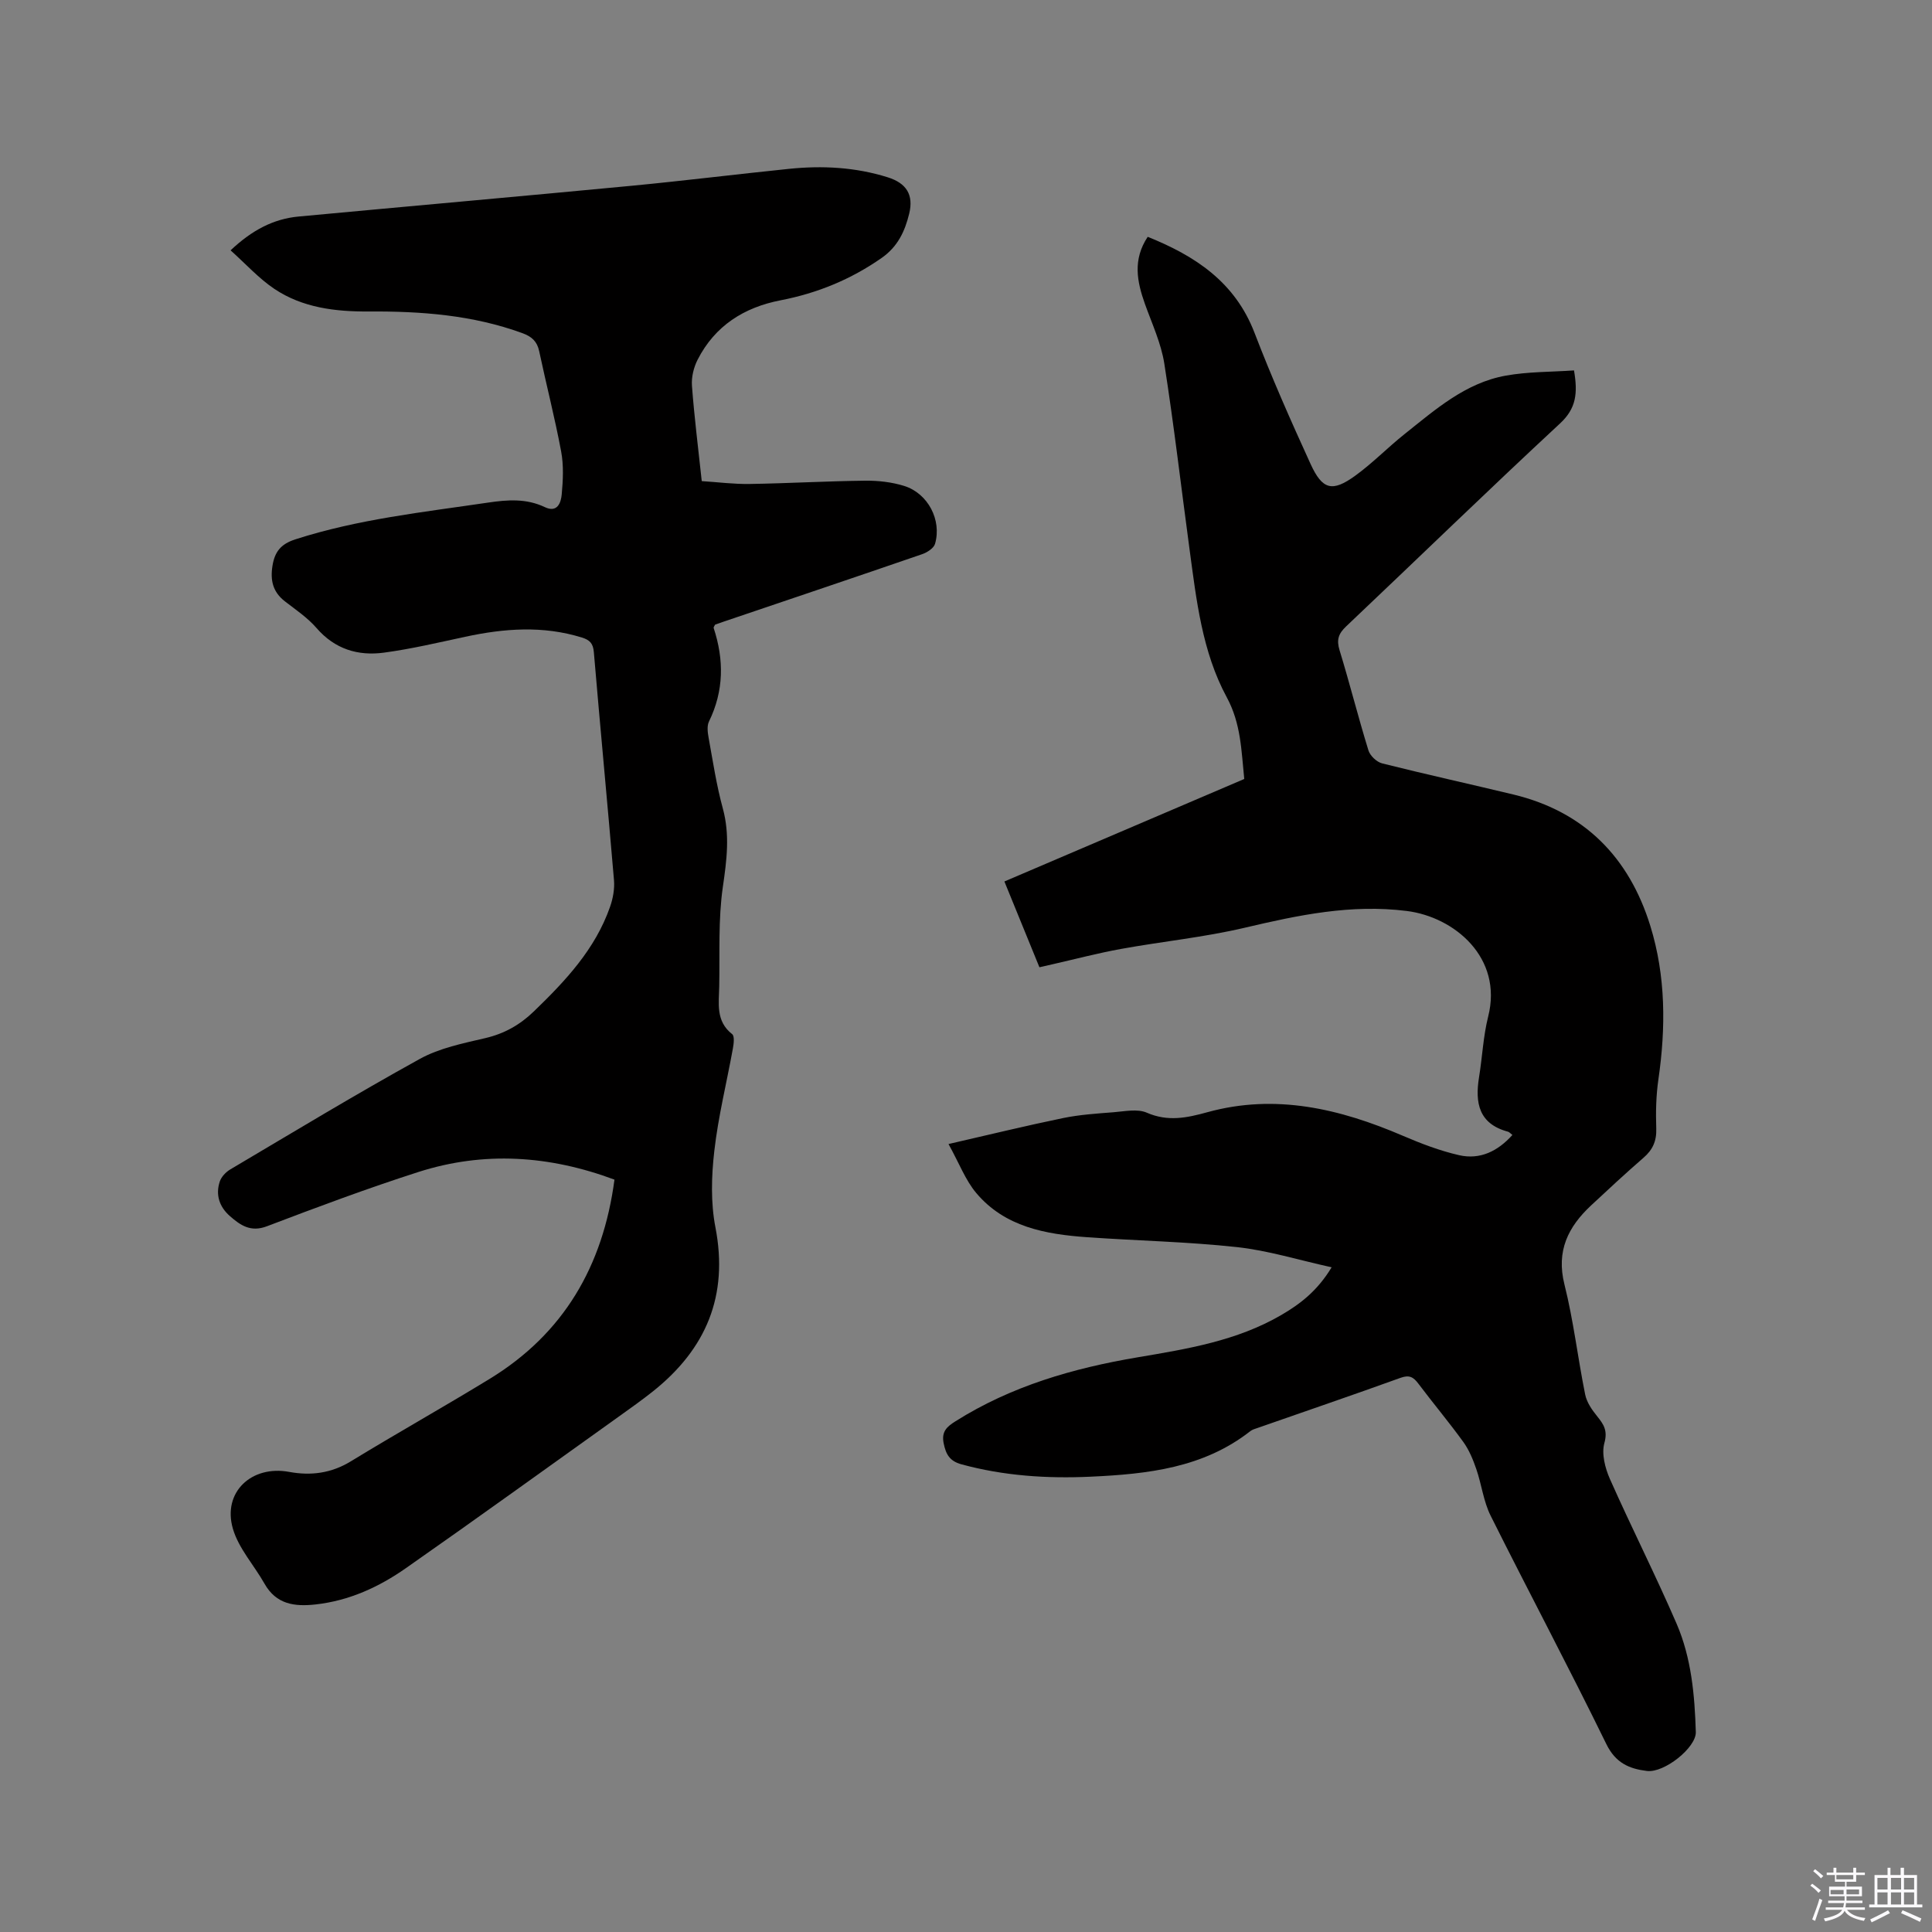 <svg enable-background="new 0 0 400 400" viewBox="0 0 400 400" xmlns="http://www.w3.org/2000/svg"><rect x="0" y="0" width="400" height="400" fill="#808080" stroke="none"/><path d="m374.8 390.4.4-.4c.7.5 1.3 1 1.8 1.4l-.5.5c-.5-.6-1.1-1.1-1.7-1.5zm1 7.3-.6-.3c.5-1.4 1.1-2.8 1.5-4.3.2.1.4.2.6.3-.5 1.3-1 2.8-1.5 4.3zm-.4-10.3.4-.4c.4.3 1 .8 1.7 1.4l-.5.5c-.4-.5-1-1-1.6-1.5zm2.5.3h1.7v-1h.6v1h3.5v-1h.6v1h1.8v.5h-1.8v1.4h-2v1h3.2v2h-3.2v.9h3.3v.5h-3.4c0 .3-.1.6-.1.9h4v.5h-3.7c.7.9 1.9 1.5 3.8 1.7-.1.2-.2.4-.3.6-2.1-.4-3.5-1.1-4-2.1-.4 1-1.8 1.7-4 2.2-.1-.2-.2-.4-.3-.6 2.1-.4 3.4-1 3.8-1.8h-3.4v-.5h3.6c.1-.3.1-.6.2-.9h-3.3v-.5h3.4c0-.3 0-.6 0-.9h-3.2v-2h3.3v-1h-2.1v-1.4h-1.7v-.5zm1.1 3.5v1h2.7c0-.3 0-.4 0-.4 0-.1 0-.2 0-.2 0-.1 0-.2 0-.3h-2.7zm1.2-3v.9h3.5v-.9zm4.7 3h-2.6v.6.4h2.6z" fill="#fbfafc"/><path d="m393.6 386.7h.6v1.5h2.7v6.1h1.1v.6h-11v-.6h1.1v-6.1h2.7v-1.5h.6v1.5h2.1v-1.5zm-2.7 8.8.4.6c-1.2.6-2.5 1.3-3.8 1.9-.1-.2-.2-.4-.3-.6 1.2-.6 2.5-1.2 3.7-1.9zm-2.2-6.7v2.4h2.1v-2.4zm0 3v2.5h2.1v-2.5zm2.8-3v2.4h2.1v-2.4zm0 3v2.5h2.1v-2.5zm6 6.1c-1.4-.7-2.7-1.3-3.9-1.8l.3-.6c1.5.6 2.7 1.2 3.9 1.7zm-1.2-9.1h-2.1v2.4h2.1zm-2.1 3v2.5h2.1v-2.5z" fill="#fbfafc"/><g fill="#010000"><path d="m275.7 262.38c-6.9-1.52-13.18-3.48-19.6-4.18-10.3-1.12-20.7-1.32-31.05-2.05-8.59-.61-17-2.12-22.92-9.14-2.24-2.65-3.51-6.11-5.75-10.15 8.54-1.96 16.11-3.81 23.74-5.38 3.41-.7 6.93-.93 10.41-1.2 2.31-.18 4.95-.76 6.9.09 4.36 1.9 8.27 1.08 12.55-.1 14.1-3.89 27.43-.72 40.47 4.88 3.77 1.62 7.67 3.11 11.65 4.02 4.35.99 8.02-.84 11.03-4.19-.43-.32-.65-.61-.93-.68-6.04-1.62-6.84-5.96-5.98-11.27.68-4.18.86-8.47 1.89-12.56 3.08-12.17-6.95-20.61-16.84-21.86-11.56-1.46-22.48.86-33.57 3.47-8.42 1.98-17.1 2.84-25.63 4.39-4.78.87-9.49 2.11-14.23 3.19-.81.18-1.61.37-2.64.6-2.4-5.88-4.75-11.64-7.25-17.76 16.59-7.09 33.09-14.14 49.66-21.22-.61-5.87-.66-11.44-3.63-16.93-5.1-9.42-6.28-20.13-7.7-30.64-1.73-12.81-3.22-25.66-5.22-38.42-.66-4.22-2.55-8.27-4.01-12.35-1.65-4.63-2.57-9.17.57-13.91 9.85 3.96 18.08 9.36 22.12 19.89 3.52 9.17 7.5 18.18 11.59 27.12 2.46 5.39 4.51 5.89 9.27 2.44 3.59-2.6 6.71-5.83 10.19-8.6 6.38-5.08 12.61-10.61 20.96-12.11 4.61-.83 9.38-.75 14.13-1.08.81 4.72.46 7.87-2.87 10.96-14.92 13.84-29.52 28.04-44.3 42.03-1.6 1.51-2.03 2.78-1.37 4.94 2.11 6.88 3.86 13.87 5.98 20.74.34 1.11 1.71 2.41 2.84 2.69 9.03 2.27 18.14 4.27 27.19 6.45 14.71 3.55 23.95 13.04 28.33 27.19 3.21 10.37 3.23 21.07 1.67 31.81-.48 3.34-.56 6.77-.44 10.14.09 2.58-.72 4.4-2.64 6.06-3.68 3.19-7.26 6.52-10.82 9.84-4.78 4.45-7.29 9.44-5.55 16.39 1.88 7.48 2.76 15.21 4.29 22.78.32 1.6 1.39 3.17 2.45 4.47 1.38 1.71 2.25 2.98 1.53 5.58-.62 2.23.15 5.2 1.15 7.46 4.46 10.05 9.45 19.88 13.81 29.97 3.05 7.07 3.74 14.75 3.97 22.41.1 3.21-6.52 8.5-10.12 8.06-3.66-.45-6.48-1.64-8.4-5.56-7.76-15.88-16.07-31.49-23.97-47.31-1.48-2.97-1.86-6.46-2.96-9.64-.67-1.95-1.49-3.95-2.68-5.6-2.98-4.12-6.26-8.02-9.32-12.09-1.02-1.36-1.87-1.85-3.67-1.2-9.85 3.56-19.77 6.94-29.66 10.4-.5.17-1.05.32-1.45.64-9.73 7.63-21.3 8.89-33.03 9.43-9.03.42-17.99-.16-26.79-2.56-2.44-.67-3.22-2.07-3.68-4.38-.48-2.41.69-3.42 2.42-4.51 11.59-7.32 24.44-11.02 37.79-13.27 10.25-1.73 20.5-3.4 29.68-8.74 3.91-2.28 7.48-4.99 10.44-9.89z"/><path d="m127.22 244.23c-13.47-5.02-27.02-5.93-40.6-1.58-10.57 3.39-20.99 7.29-31.37 11.24-3.37 1.28-5.49-.22-7.65-2.11-2.17-1.9-3.02-4.4-2.09-7.18.33-.97 1.25-1.94 2.16-2.48 13.04-7.72 26-15.57 39.26-22.89 4.08-2.25 8.94-3.22 13.55-4.3 3.96-.93 7.16-2.74 10.07-5.55 6.53-6.31 12.68-12.85 15.75-21.62.61-1.73.97-3.72.82-5.53-1.33-15.74-2.84-31.46-4.17-47.2-.15-1.83-.85-2.53-2.46-3.03-8.06-2.51-16.1-1.9-24.18-.16-5.58 1.2-11.16 2.52-16.8 3.28-5.39.73-10.2-.72-13.99-5.11-1.85-2.13-4.29-3.77-6.55-5.52-2.47-1.92-3.04-4.32-2.56-7.33.47-2.93 1.73-4.52 4.73-5.49 13-4.19 26.49-5.63 39.89-7.61 4.05-.6 7.94-.89 11.78.94 2.61 1.24 3.34-.96 3.49-2.66.27-2.93.42-5.99-.12-8.86-1.3-6.97-3.08-13.84-4.55-20.78-.43-2.02-1.54-3.01-3.41-3.7-10.33-3.79-21.05-4.58-31.92-4.51-6.86.04-13.65-.77-19.48-4.67-3.25-2.18-5.95-5.19-9.08-7.99 4.45-4.19 8.86-6.51 14.09-7 22.99-2.15 45.99-4.18 68.97-6.37 10.86-1.04 21.7-2.39 32.55-3.5 6.91-.71 13.77-.35 20.45 1.75 3.86 1.21 5.39 3.61 4.44 7.52-.88 3.62-2.35 6.83-5.7 9.17-6.38 4.46-13.33 7.3-20.91 8.77-7.6 1.47-13.61 5.28-17.19 12.29-.82 1.6-1.31 3.63-1.18 5.4.48 6.44 1.29 12.85 2.03 19.75 3.33.21 6.66.65 10 .59 7.95-.13 15.89-.59 23.83-.68 2.7-.03 5.53.29 8.09 1.09 4.93 1.55 7.8 7.07 6.38 11.98-.26.91-1.62 1.78-2.65 2.14-13.71 4.72-27.45 9.35-41.19 14-.6.2-1.19.42-1.7.6-.14.3-.34.53-.3.67 2.17 6.58 2.14 13.02-.96 19.37-.45.92-.28 2.28-.08 3.37.89 4.9 1.63 9.84 2.94 14.63 1.5 5.49.81 10.72.01 16.24-.98 6.76-.62 13.71-.75 20.59-.06 3.52-.77 7.22 2.68 9.91.51.4.33 1.97.15 2.94-1.28 7.09-3.04 14.11-3.85 21.25-.6 5.2-.76 10.7.23 15.8 2.74 14.17-1.92 25.17-12.89 33.93-2.32 1.85-4.75 3.56-7.16 5.29-14.66 10.47-29.26 21.02-44.02 31.34-5.58 3.91-11.73 6.74-18.68 7.52-4.38.49-8.18 0-10.61-4.3-2.16-3.83-5.37-7.31-6.55-11.4-2.18-7.55 3.88-13.18 11.66-11.74 4.49.83 8.71.29 12.77-2.19 9.49-5.8 19.2-11.24 28.69-17.04 15.35-9.36 23.51-23.35 25.89-41.28z"/></g></svg>
